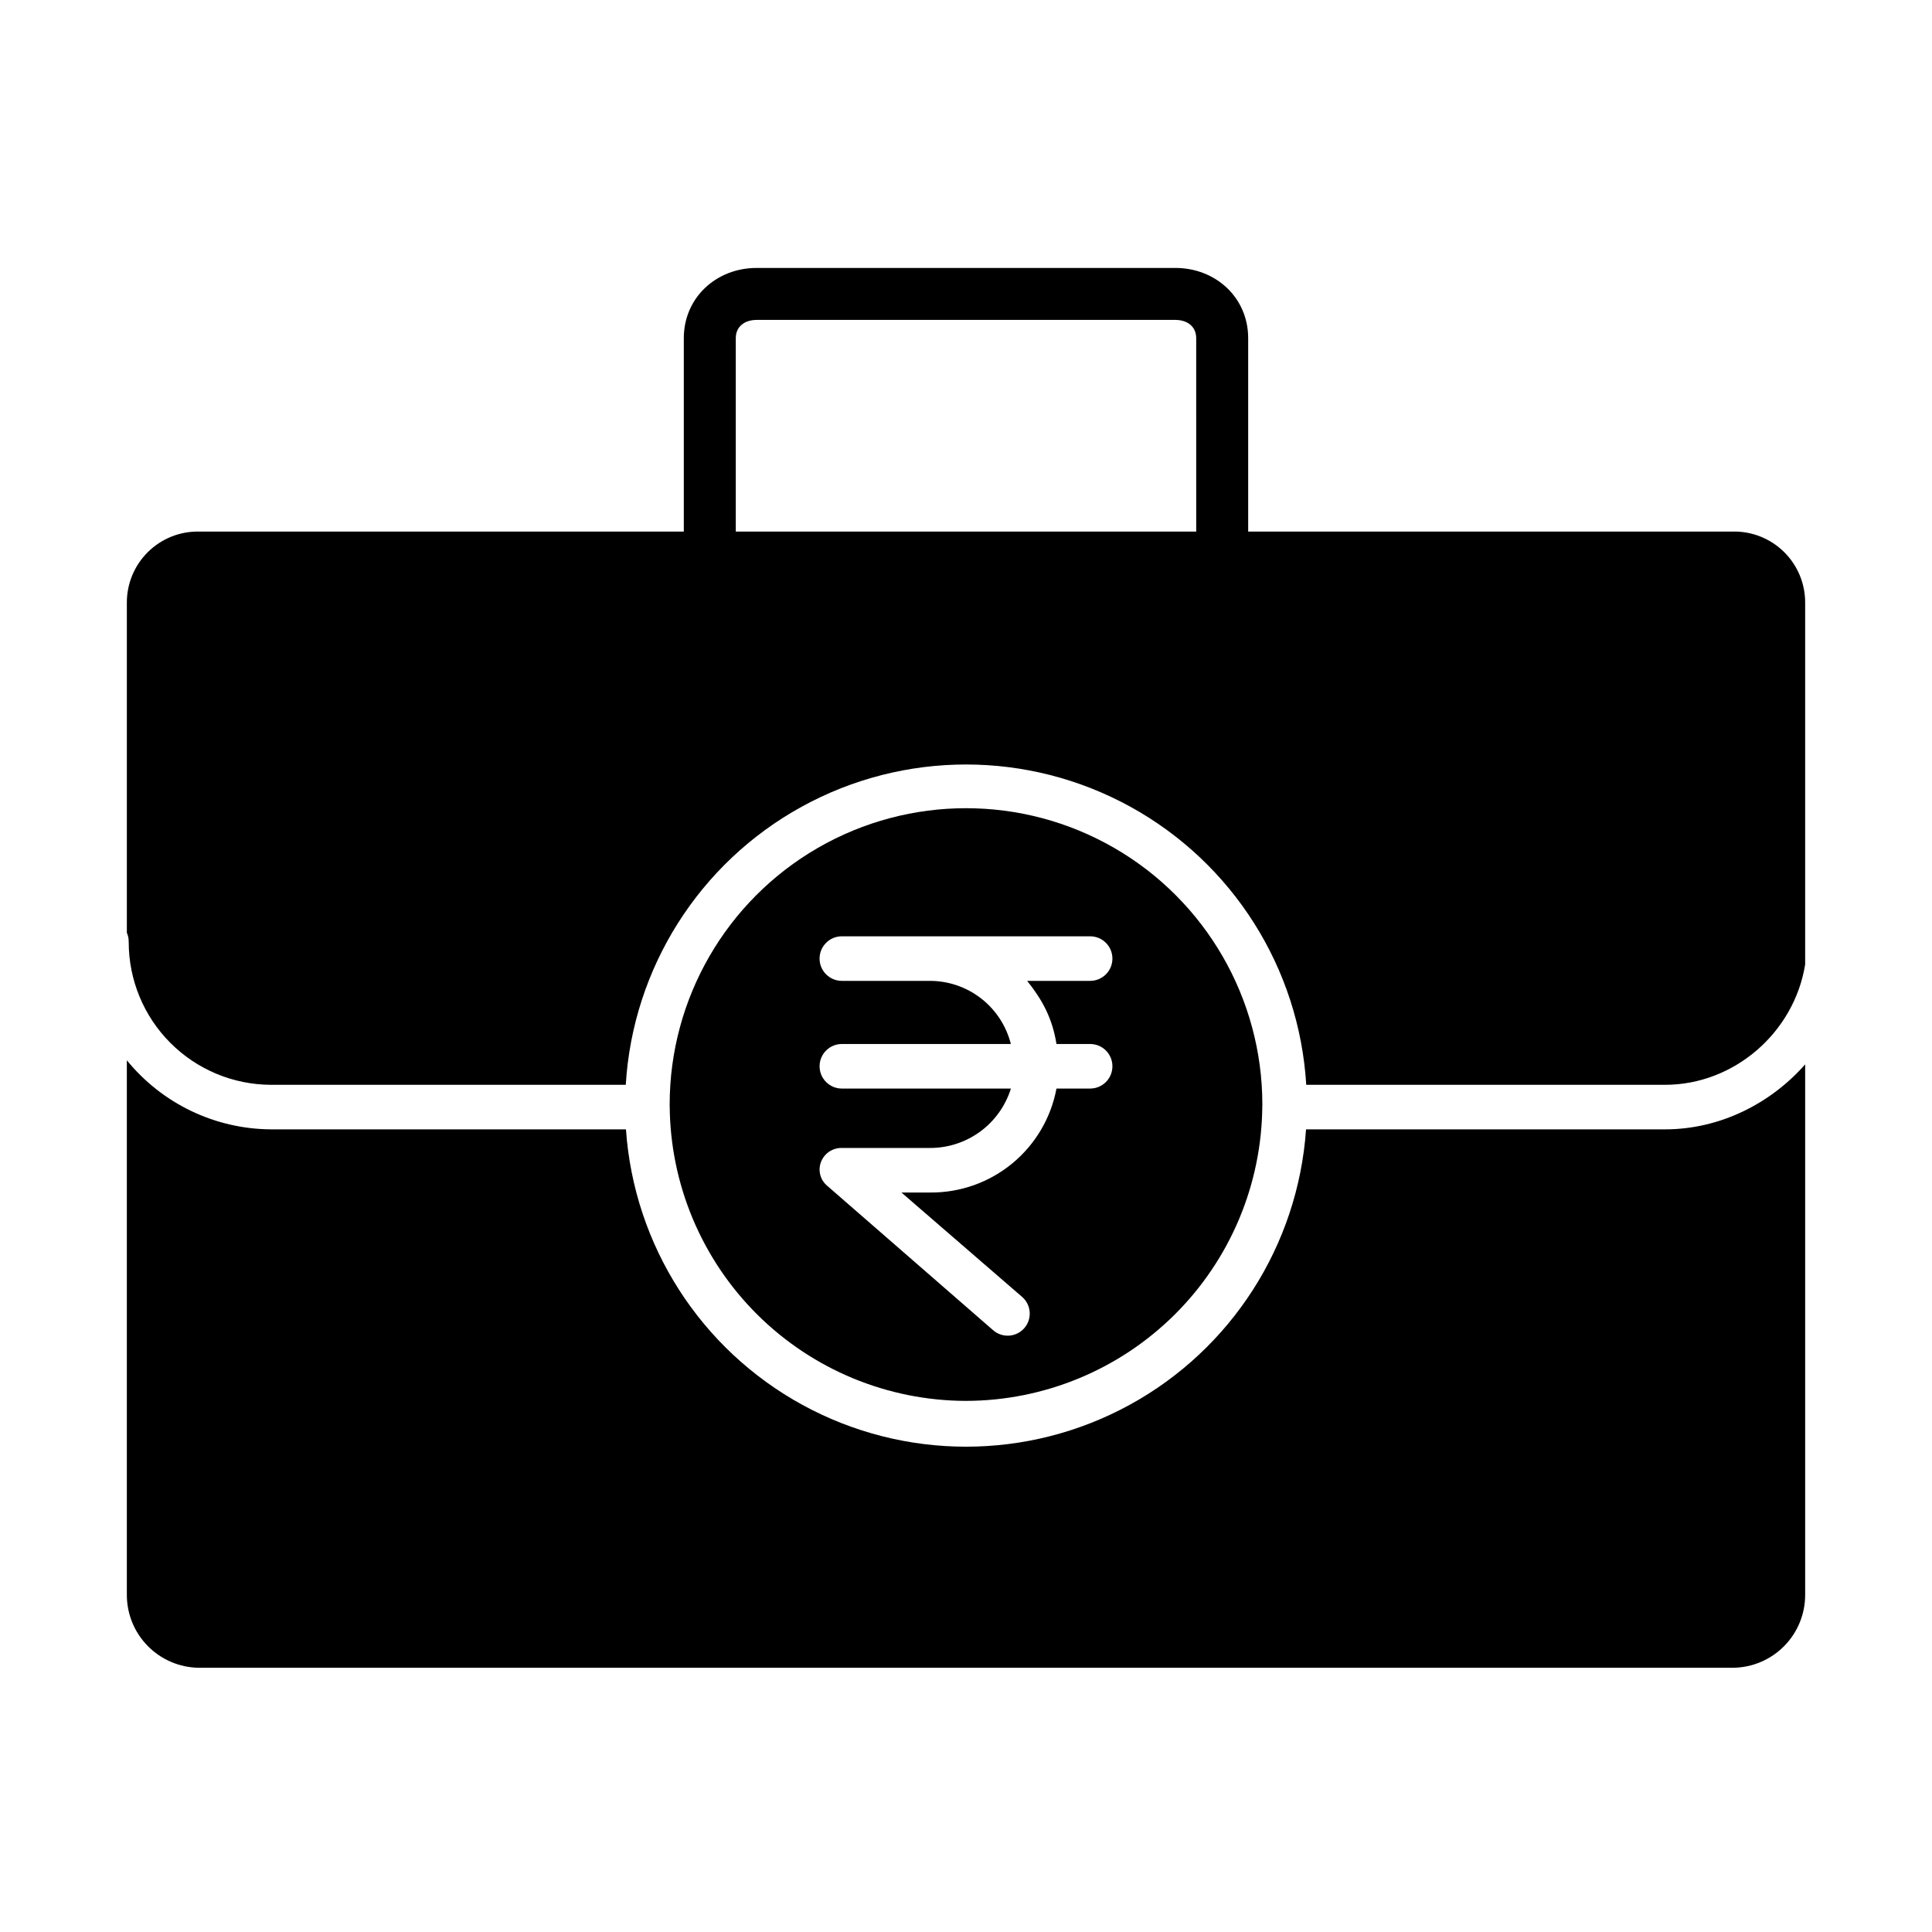 <?xml version="1.0" encoding="UTF-8"?>
<!-- The Best Svg Icon site in the world: iconSvg.co, Visit us! https://iconsvg.co -->
<svg fill="#000000" width="800px" height="800px" version="1.1" viewBox="144 144 512 512" xmlns="http://www.w3.org/2000/svg">
 <g>
  <path d="m585.24 443.29h-95.125c-2.125 30.719-19.75 58.238-46.762 73.016-27.012 14.777-59.691 14.777-86.707 0-27.012-14.777-44.637-42.297-46.762-73.016h-94.141c-14.801-0.109-28.781-6.82-38.129-18.301v141.55c-0.035 5.106 1.953 10.012 5.527 13.652s8.441 5.723 13.543 5.785h406.63c5.102-0.062 9.973-2.144 13.543-5.785 3.574-3.641 5.562-8.547 5.527-13.652v-140.47c-9.164 10.398-22.57 17.223-37.145 17.223z"/>
  <path d="m400 515.25c20.754-0.043 40.652-8.281 55.359-22.926 14.707-14.645 23.031-34.508 23.164-55.262 0-0.086 0.012-0.172 0.016-0.258v-0.09h-0.004c0-28.055-14.969-53.984-39.266-68.012-24.297-14.027-54.234-14.027-78.535 0-24.297 14.027-39.266 39.957-39.266 68.012l-0.008-0.07v0.215c0 0.07 0.012 0.137 0.012 0.203h0.004c0.129 20.754 8.453 40.617 23.16 55.262 14.711 14.645 34.605 22.883 55.363 22.926zm-9.535-111.31h-23.367c-3.258 0-5.902-2.641-5.902-5.902s2.644-5.906 5.902-5.906h65.801c3.262 0 5.902 2.644 5.902 5.906s-2.641 5.902-5.902 5.902h-16.691c3.938 4.922 6.68 9.84 7.766 16.727h8.926v0.004c3.262 0 5.902 2.641 5.902 5.902 0 3.262-2.641 5.902-5.902 5.902h-8.922c-1.461 7.801-5.621 14.832-11.746 19.871-6.129 5.035-13.836 7.758-21.766 7.684h-7.578l31.953 27.637c1.191 1.02 1.926 2.473 2.035 4.039 0.113 1.566-0.41 3.109-1.449 4.285-1.039 1.176-2.508 1.887-4.074 1.969-1.566 0.086-3.102-0.465-4.262-1.523l-43.863-38.18c-1.855-1.535-2.519-4.086-1.656-6.336 0.879-2.273 3.09-3.754 5.527-3.699h23.367c4.785 0.012 9.445-1.512 13.305-4.348 3.856-2.832 6.703-6.824 8.125-11.395h-44.797c-3.258 0-5.902-2.644-5.902-5.902 0-3.262 2.644-5.906 5.902-5.906h44.785c-1.203-4.773-3.961-9.012-7.84-12.039-3.879-3.031-8.656-4.68-13.578-4.691z"/>
  <path d="m603.31 284.87h-128.53v-51.246c0-10.762-8.613-18.617-19.297-18.617h-110.97c-10.68 0-19.297 7.856-19.297 18.617v51.246h-128.53c-5.039-0.078-9.895 1.875-13.48 5.414-3.586 3.539-5.602 8.371-5.59 13.41v87.484c0 0.012 0.008 0.02 0.012 0.031 0.047 0.105 0.082 0.215 0.121 0.324 0.027 0.074 0.059 0.148 0.082 0.223 0.039 0.117 0.066 0.238 0.098 0.363 0.02 0.07 0.039 0.133 0.055 0.203 0.027 0.137 0.047 0.266 0.066 0.402 0.008 0.062 0.023 0.098 0.027 0.16 0.02 0.195 0.031 0.605 0.031 0.812l0.004-0.004c0.004 9.996 3.965 19.582 11.02 26.664 7.051 7.078 16.621 11.082 26.613 11.129h94.09c1.867-30.922 19.449-58.73 46.582-73.676 27.133-14.949 60.035-14.949 87.168 0 27.133 14.945 44.715 42.754 46.582 73.676h95.074c18.336 0 34.234-13.855 37.145-31.883v-95.91c0.012-5.039-2.004-9.871-5.59-13.41-3.586-3.539-8.441-5.492-13.48-5.414zm-142.3 0h-122.02v-51.246c0-3.164 2.438-4.844 5.523-4.844h110.97c3.086 0 5.523 1.68 5.523 4.844z"/>
 </g>
</svg>